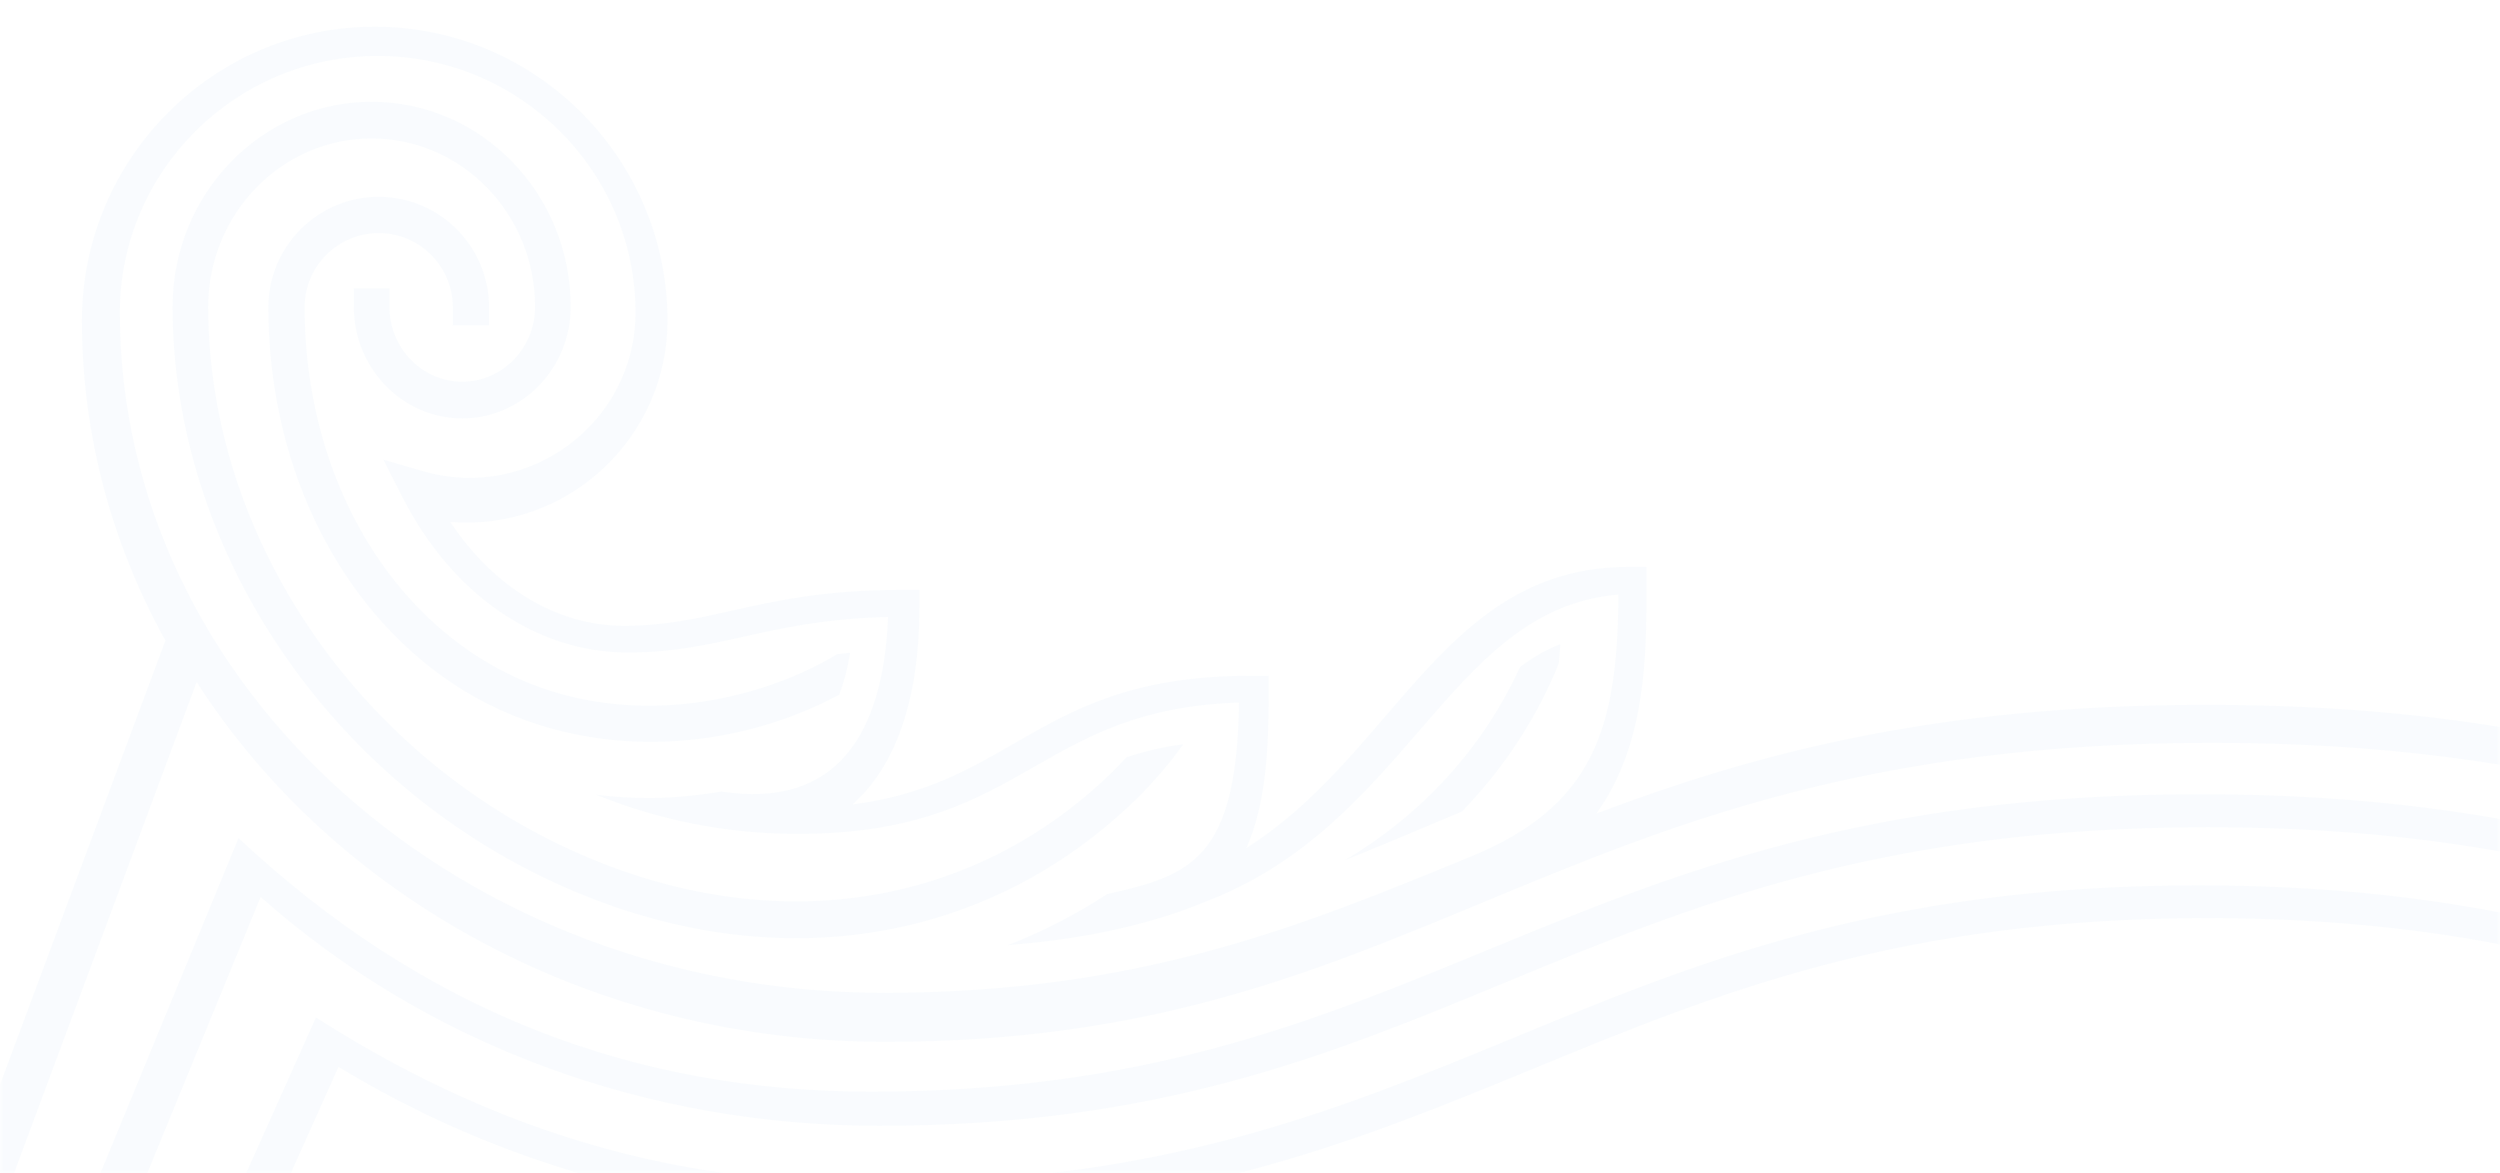 <?xml version="1.0" encoding="UTF-8"?>
<svg width="375px" height="176px" viewBox="0 0 375 176" version="1.1" xmlns="http://www.w3.org/2000/svg" xmlns:xlink="http://www.w3.org/1999/xlink">
    <title>C07EC039-6B1C-4394-B2A6-F9E057D89389@2x</title>
    <defs>
        <rect id="path-1" x="0" y="0" width="375" height="176"></rect>
    </defs>
    <g id="Page-1" stroke="none" stroke-width="1" fill="none" fill-rule="evenodd">
        <g id="assets" transform="translate(-508, -239)">
            <g id="pleca" transform="translate(508, 239)">
                <mask id="mask-2" fill="white">
                    <use xlink:href="#path-1"></use>
                </mask>
                <g id="Mask"></g>
                <path d="M12.283,48.098 C12.284,65.333 16.807,81.623 24.8,96.089 L-20,216.392 C25.44,252.998 78.736,270 131.779,270 C190.378,270 226.059,255.836 257.307,243.43 C281.649,233.767 303.301,225.172 331.002,225.172 C358.706,225.172 380.358,233.768 404.701,243.431 C435.947,255.837 471.624,270 530.219,270 C583.402,270 636.675,252.904 682,216.392 L637.2,96.087 C645.194,81.62 649.718,65.327 649.718,48.091 C649.714,23.779 630.007,4 605.788,4 C581.568,4 561.863,23.783 561.863,48.098 C561.863,65.672 576.81,79.695 594.434,78.308 C587.887,88.144 578.462,93.865 568.426,93.865 C562.319,93.865 557.524,92.787 552.222,91.597 C545.666,90.124 538.333,88.478 526.786,88.478 L524.08,88.478 L524.08,91.195 C524.08,104.678 527.545,114.854 534.092,120.648 C523.368,119.292 516.677,115.435 509.892,111.523 C501.155,106.487 492.26,101.359 474.396,101.359 L471.689,101.359 L471.689,104.077 C471.689,112.308 472.085,120.564 475.024,127.19 C466.549,121.816 460.247,114.483 454.194,107.439 C444.229,95.843 434.936,85.029 417.721,85.029 L415.014,85.029 L415.014,87.748 C415.014,98.39 415.046,111.604 422.524,122.02 C398.991,113.132 371.904,105.719 330.997,105.719 C290.09,105.719 263.004,113.132 239.473,122.02 C246.95,111.604 246.982,98.39 246.982,87.748 L246.982,85.029 L244.275,85.029 C227.06,85.029 217.768,95.842 207.801,107.439 C201.748,114.483 195.446,121.816 186.971,127.19 C189.911,120.564 190.307,112.308 190.307,104.077 L190.307,101.359 L187.6,101.359 C169.735,101.359 160.846,106.485 152.113,111.52 C145.328,115.432 138.637,119.29 127.903,120.648 C134.451,114.854 137.916,104.678 137.916,91.195 L137.916,88.478 L135.21,88.478 C123.661,88.478 116.33,90.124 109.774,91.597 C104.472,92.788 99.677,93.865 93.57,93.865 C83.533,93.865 74.109,88.144 67.562,78.308 C85.185,79.695 100.133,65.673 100.133,48.098 C100.133,23.783 80.427,4 56.207,4 C31.989,4 12.286,23.779 12.283,48.091 L12.283,48.095 L12.283,48.098 Z M56.651,8.398 C35.333,8.398 17.985,25.669 17.985,46.895 C17.988,103.152 69.37,148.917 132.524,148.917 C170.896,148.917 195.061,138.987 220.647,128.47 C239.091,120.886 242.651,109.192 242.756,89.198 C229.593,90.291 221.684,99.441 212.863,109.647 C204.641,119.159 195.625,129.59 180.822,135.269 C171.126,139.268 160.759,141.021 151.153,141.775 C156.364,139.763 161.342,137.182 166.081,134.104 C178.617,131.314 185.527,128.856 185.84,105.391 C171.155,105.874 163.223,110.406 155.181,115.001 C146.417,120.009 137.519,125.093 119.6,125.093 C108.913,125.093 98.719,122.991 89.402,119.206 C95.201,119.9 100.829,119.959 108.2,118.725 C125.583,121.391 132.503,109.972 133.201,92.554 C123.767,92.785 117.387,94.207 111.479,95.526 C105.99,96.751 100.909,97.885 94.166,97.885 C80.409,97.885 67.757,89.143 60.321,74.503 L57.497,68.945 L63.504,70.683 C79.434,75.285 95.319,63.322 95.319,46.898 C95.319,25.67 77.973,8.398 56.651,8.398 Z M234.057,96.623 C231.92,97.418 229.941,98.591 227.996,100.048 C222.426,112.283 213.128,122.303 201.678,129.05 C206.546,127.115 211.352,125.088 216.209,123.031 C216.745,122.804 217.288,122.578 217.831,122.351 L217.836,122.349 L217.841,122.347 C218.33,122.142 218.819,121.938 219.303,121.734 C225.439,115.382 230.431,107.919 233.816,99.54 C233.912,98.585 233.997,97.618 234.057,96.623 Z M29.5,102.318 C50.173,134.548 88.723,156.286 132.804,156.286 C172.076,156.286 196.65,146.079 222.353,135.405 C250.532,123.701 280.07,111.434 331.82,111.434 C383.574,111.434 413.11,123.701 441.289,135.405 C466.991,146.079 491.565,156.286 530.841,156.286 C574.924,156.286 613.473,134.547 634.147,102.318 L676.018,214.94 C635.341,247.187 583.865,264.924 530.836,264.925 C473.362,264.925 438.242,250.972 407.18,238.631 C382.551,228.845 360.472,220.073 331.825,220.073 C303.172,220.073 281.095,228.845 256.467,238.631 C225.406,250.972 190.289,264.925 132.809,264.925 C79.782,264.924 28.306,247.187 -12.373,214.94 L29.5,102.318 Z M442.432,129.48 C468.016,139.996 492.182,149.926 530.556,149.926 C593.71,149.926 645.087,104.162 645.092,47.907 C645.092,26.679 627.744,9.407 606.425,9.407 C585.104,9.407 567.757,26.679 567.757,47.907 C567.757,64.361 583.664,76.287 599.572,71.692 L605.578,69.953 L602.754,75.512 C595.319,90.153 582.667,98.893 568.911,98.893 C562.169,98.893 557.088,97.759 551.599,96.535 C545.69,95.217 539.31,93.793 529.875,93.562 C530.57,110.863 537.474,122.402 554.876,119.734 C562.244,120.967 567.915,120.904 573.673,120.215 C564.357,123.999 554.163,126.101 543.476,126.101 C525.548,126.101 516.656,121.018 507.895,116.01 C499.858,111.415 491.93,106.884 477.237,106.401 C477.556,130.384 485.009,132.444 496.995,135.114 C501.733,138.191 506.712,140.773 511.924,142.783 C502.316,142.031 491.95,140.277 482.254,136.278 C467.445,130.597 458.43,120.165 450.209,110.652 C441.39,100.448 433.484,91.301 420.32,90.207 C420.425,110.169 423.971,121.89 442.432,129.48 Z M56.805,29.515 C47.675,29.515 40.248,36.948 40.248,46.084 C40.248,68.772 49.851,89.364 65.936,101.163 C84.377,114.696 108.441,113.576 125.895,104.211 C126.595,102.348 127.151,100.248 127.529,97.901 C127.057,97.945 126.618,97.999 126.179,98.055 L125.987,98.08 C125.838,98.098 125.687,98.116 125.535,98.134 C113.463,105.525 89.301,111.549 69.16,96.766 C54.468,85.988 45.699,67.042 45.699,46.084 C45.699,39.955 50.681,34.97 56.805,34.97 C62.93,34.97 67.912,39.955 67.912,46.084 L67.912,48.811 L73.363,48.811 L73.363,46.084 C73.363,36.948 65.935,29.515 56.805,29.515 Z M7.414,211.752 L39.097,134.553 C64.091,156.719 96.876,168.878 131.869,168.878 C173.816,168.878 199.49,158.261 225.835,147.365 C253.597,135.884 282.108,124.093 331.194,124.093 C380.287,124.093 408.793,135.884 436.554,147.365 C462.897,158.261 488.569,168.878 530.524,168.878 C565.518,168.878 598.303,156.719 623.298,134.553 L654.98,211.752 C618.549,236.501 575.566,249.573 530.524,249.575 C475.382,249.575 441.788,236.211 411.302,224.083 C385.98,214.01 362.801,204.789 331.199,204.789 C299.593,204.789 276.415,214.01 251.092,224.083 C220.607,236.211 187.014,249.575 131.869,249.575 C86.828,249.573 43.844,236.501 7.414,211.752 Z M-0.546,213.839 L35.778,125.7 C63.431,151.605 94.913,163.743 130.633,163.743 C171.496,163.743 196.782,153.336 222.93,142.575 C250.921,131.055 279.901,119.128 330.038,119.128 C380.171,119.128 409.152,131.054 437.146,142.575 C463.296,153.336 488.584,163.743 529.448,163.743 C565.163,163.743 596.645,151.609 624.305,125.7 L660.629,213.839 C620.35,241.697 576.107,254.946 529.448,254.948 C473.193,254.948 439.107,241.43 408.459,229.277 C383.428,219.351 360.691,210.333 330.043,210.333 C299.399,210.333 276.661,219.35 251.628,229.276 C220.977,241.429 186.886,254.948 130.633,254.948 C84.066,254.946 39.809,241.75 -0.546,213.839 Z M28.958,208.693 L50.78,160.037 C74.841,174.698 102.796,182.433 131.835,182.435 C176.237,182.435 203.032,171.41 230.01,160.31 C257.357,149.057 284.894,137.727 331.154,137.727 C377.402,137.727 404.945,149.057 432.301,160.31 C459.285,171.41 486.087,182.435 530.477,182.435 C559.519,182.433 587.472,174.698 611.534,160.037 L633.354,208.693 C602.363,226.221 566.846,235.479 530.477,235.479 C476.689,235.479 445.138,222.681 415.796,210.78 C390.297,200.437 366.466,190.771 331.158,190.771 C295.856,190.771 272.023,200.437 246.519,210.78 C217.173,222.681 185.617,235.479 131.835,235.479 C95.466,235.479 59.949,226.221 28.958,208.693 Z M21.043,211.409 L47.39,152.608 C72.13,168.421 98.751,177.492 130.731,177.493 C174.118,177.493 200.43,166.641 227.124,155.631 C254.601,144.297 282.482,132.798 329.808,132.798 C377.14,132.798 405.016,144.297 432.487,155.63 C459.178,166.64 485.488,177.493 528.89,177.493 C560.779,177.492 587.406,168.474 612.232,152.608 L638.578,211.409 C603.966,231.543 567.615,241.358 528.89,241.36 C474.327,241.36 442.247,228.373 412.673,216.399 C387.384,206.162 363.928,196.665 329.813,196.665 C295.707,196.665 272.247,206.161 246.953,216.399 C217.372,228.372 185.284,241.36 130.731,241.36 C92.029,241.358 55.675,231.554 21.043,211.409 Z M442.187,123.862 C436.05,117.509 431.059,110.046 427.674,101.667 C427.577,100.713 427.493,99.746 427.433,98.75 C429.569,99.546 431.549,100.719 433.493,102.176 C439.064,114.411 448.362,124.432 459.811,131.178 C454.943,129.243 450.139,127.215 445.281,125.159 C444.737,124.929 444.185,124.698 443.633,124.467 C443.15,124.266 442.666,124.063 442.187,123.862 Z M490.094,122.008 C512.275,143.707 544.261,149.38 576.068,135.319 C611.199,119.791 634.803,84.81 634.803,48.274 C634.803,31.32 621.406,17.529 604.939,17.529 C588.472,17.529 575.074,31.324 575.074,48.28 C575.074,57.518 582.374,65.034 591.346,65.034 C600.318,65.034 607.617,57.518 607.617,48.28 L607.617,45.523 L602.261,45.523 L602.261,48.28 C602.261,54.477 597.365,59.519 591.346,59.519 C585.328,59.519 580.431,54.477 580.431,48.28 C580.431,34.365 591.425,23.044 604.939,23.044 C618.452,23.044 629.447,34.365 629.447,48.28 C629.447,82.64 607.148,115.579 573.958,130.249 C544.773,143.154 514.802,138.571 493.784,118.008 C493.271,117.507 492.545,116.749 491.739,115.861 C489.212,115.014 486.449,114.331 483.234,113.911 C483.234,113.922 483.237,113.931 483.238,113.942 C483.239,113.953 483.24,113.963 483.241,113.974 C483.242,113.982 483.243,113.99 483.243,113.997 C486.157,118.089 489.513,121.44 490.094,122.008 Z M606.273,36.265 C600.149,36.265 595.166,41.251 595.166,47.38 L595.166,50.107 L589.716,50.107 L589.716,47.38 C589.716,38.243 597.143,30.809 606.273,30.809 C615.403,30.809 622.83,38.243 622.83,47.38 C622.83,70.072 613.228,90.666 597.142,102.469 C578.894,115.86 554.82,114.982 537.182,105.517 C536.484,103.653 535.926,101.553 535.55,99.206 C536.021,99.249 536.46,99.305 536.899,99.359 L536.9,99.359 C537.113,99.387 537.327,99.413 537.544,99.439 C549.597,106.82 573.756,112.87 593.918,98.07 C608.61,87.29 617.38,68.341 617.38,47.38 C617.38,41.251 612.397,36.265 606.273,36.265 Z M85.61,46.012 C85.61,29.055 72.213,15.26 55.745,15.26 C39.279,15.26 25.881,29.052 25.881,46.005 C25.881,82.542 49.485,117.525 84.616,133.052 C116.082,146.962 148.159,141.686 170.59,119.741 C171.172,119.172 174.527,115.821 177.442,111.731 C177.443,111.701 177.447,111.673 177.45,111.644 C174.235,112.065 171.473,112.748 168.945,113.594 C168.14,114.481 167.414,115.24 166.9,115.74 C145.883,136.306 115.911,140.889 86.727,127.982 C53.538,113.313 31.238,80.372 31.238,46.012 C31.238,32.096 42.232,20.776 55.745,20.776 C69.259,20.776 80.254,32.096 80.254,46.012 C80.254,52.209 75.357,57.251 69.338,57.251 C63.321,57.251 58.424,52.209 58.424,46.012 L58.424,43.254 L53.067,43.254 L53.067,46.012 C53.067,55.251 60.367,62.767 69.338,62.767 C78.31,62.767 85.61,55.251 85.61,46.012 Z" id="Shape" fill="#006FCF" opacity="0.15" mask="url(#mask-2)"></path>
            </g>
        </g>
    </g>
</svg>